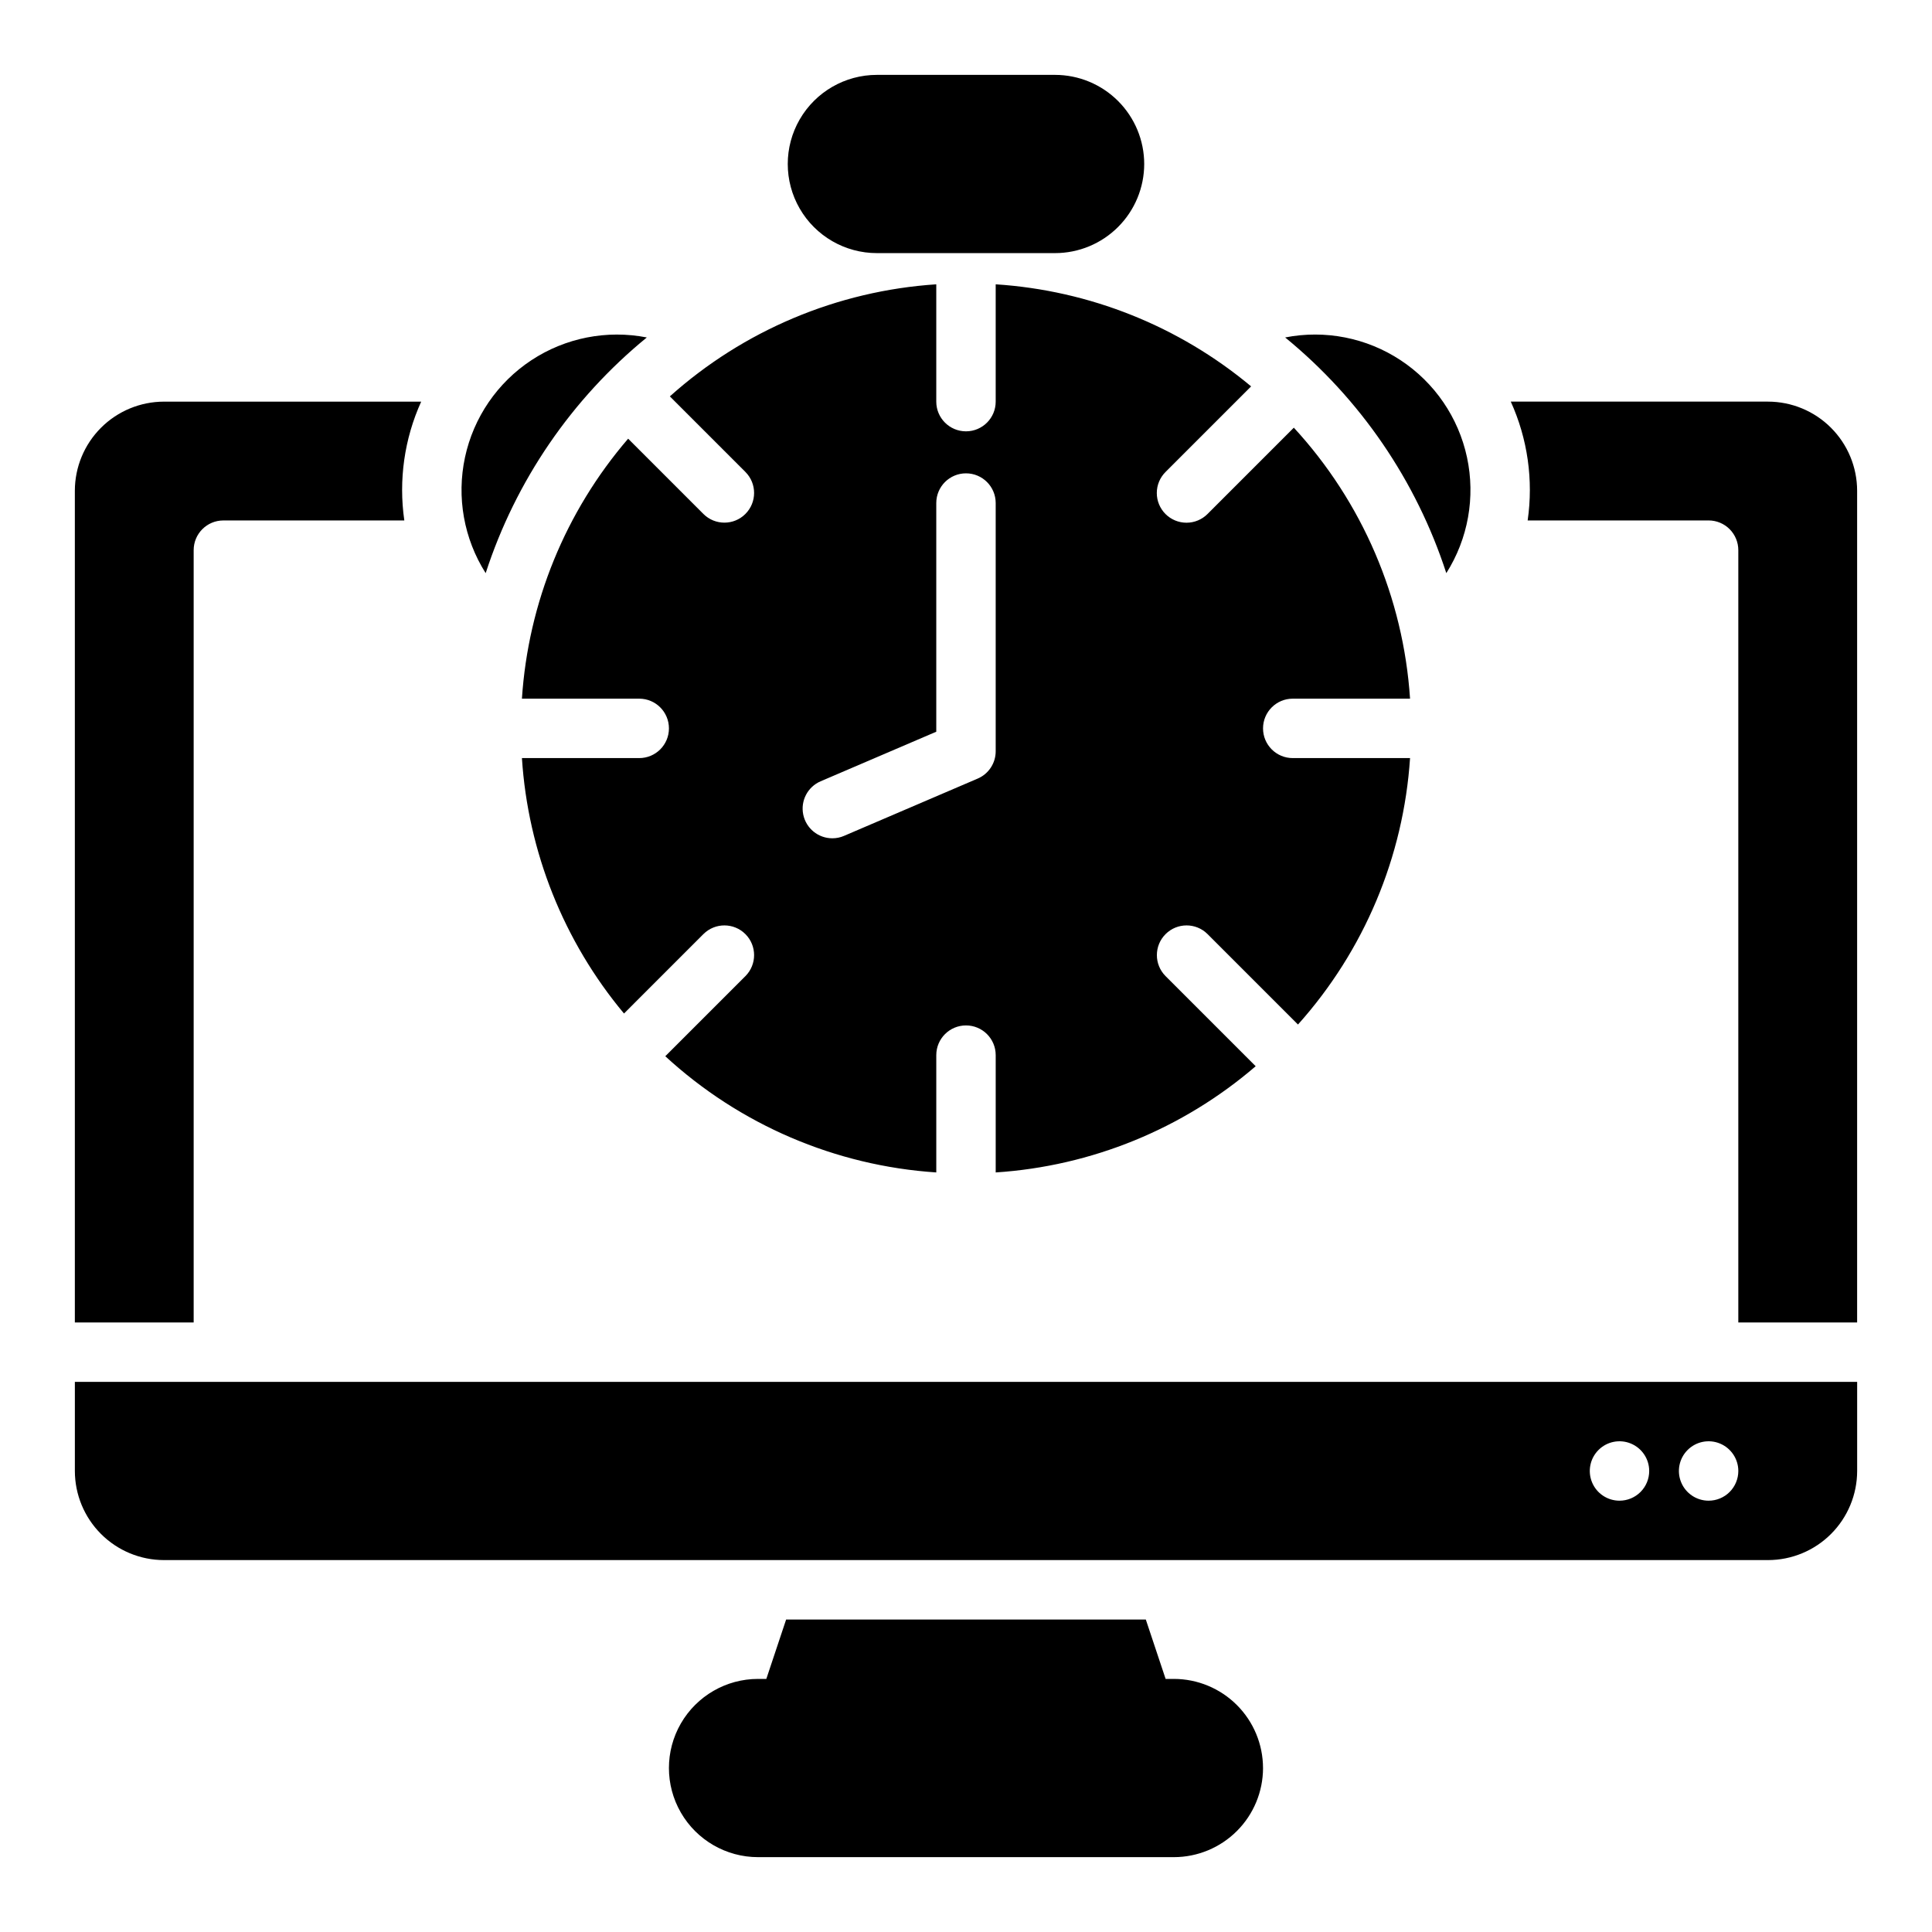 <?xml version="1.0" encoding="UTF-8"?>
<!-- Uploaded to: SVG Repo, www.svgrepo.com, Generator: SVG Repo Mixer Tools -->
<svg fill="#000000" width="800px" height="800px" version="1.1" viewBox="144 144 512 512" xmlns="http://www.w3.org/2000/svg">
 <path d="m163.84 510.21v23.617c0.008 6.262 2.5 12.262 6.926 16.691 4.43 4.426 10.43 6.918 16.691 6.922h425.09c6.262-0.004 12.266-2.496 16.691-6.922 4.426-4.43 6.918-10.43 6.926-16.691v-23.617zm409.34 31.488h0.004c-3.184 0-6.055-1.918-7.273-4.859-1.219-2.941-0.543-6.328 1.707-8.578 2.25-2.254 5.637-2.926 8.578-1.707 2.941 1.219 4.859 4.09 4.859 7.273 0 2.086-0.828 4.09-2.305 5.566s-3.481 2.305-5.566 2.305zm23.617 0h0.004c-3.188 0-6.055-1.918-7.273-4.859-1.219-2.941-0.547-6.328 1.707-8.578 2.25-2.254 5.637-2.926 8.578-1.707s4.859 4.09 4.859 7.273c0 2.086-0.832 4.09-2.305 5.566-1.477 1.477-3.481 2.305-5.566 2.305zm-118.08 70.848c-0.008 6.262-2.496 12.266-6.926 16.691-4.426 4.426-10.43 6.918-16.691 6.926h-110.21c-8.438 0-16.234-4.504-20.453-11.809-4.219-7.309-4.219-16.309 0-23.617 4.219-7.305 12.016-11.809 20.453-11.809h2.195l5.25-15.742h95.316l5.25 15.742h2.195c6.262 0.008 12.266 2.5 16.691 6.926 4.43 4.426 6.918 10.43 6.926 16.691zm7.871-283.39h31.09c-1.77-26.75-12.637-52.094-30.797-71.816l-22.871 22.871c-1.473 1.48-3.477 2.312-5.566 2.316-2.09 0-4.098-0.828-5.574-2.305-1.477-1.48-2.309-3.484-2.305-5.574 0-2.09 0.836-4.094 2.316-5.57l22.684-22.684-0.004 0.004c-19.125-15.969-42.832-25.441-67.691-27.051v31.09c0 4.348-3.523 7.871-7.871 7.871s-7.875-3.523-7.875-7.871v-31.09c-26.191 1.73-51.051 12.188-70.605 29.699l20.031 20.031v0.004c3.062 3.074 3.059 8.051-0.012 11.121-3.07 3.07-8.043 3.074-11.121 0.008l-19.953-19.953c-16.605 19.309-26.484 43.488-28.148 68.898h31.09c4.348 0 7.871 3.527 7.871 7.875 0 4.348-3.523 7.871-7.871 7.871h-31.09c1.609 24.863 11.082 48.566 27.051 67.691l21.051-21.055v0.004c3.078-3.066 8.051-3.062 11.121 0.008 3.07 3.07 3.074 8.047 0.012 11.125l-21.242 21.238c19.723 18.16 45.066 29.027 71.816 30.797v-31.09c0-4.348 3.527-7.871 7.875-7.871s7.871 3.523 7.871 7.871v31.09c25.41-1.664 49.594-11.543 68.898-28.148l-23.891-23.891 0.004 0.004c-3.066-3.078-3.062-8.055 0.008-11.125 3.07-3.07 8.047-3.074 11.121-0.008l23.969 23.969c17.516-19.555 27.969-44.414 29.699-70.609h-31.09c-4.348 0-7.871-3.523-7.871-7.871 0-4.348 3.523-7.875 7.871-7.875zm-78.719 13.945c0 3.152-1.879 6-4.773 7.234l-35.426 15.184c-0.977 0.426-2.031 0.641-3.098 0.637-3.738 0-6.957-2.629-7.707-6.289s1.176-7.344 4.609-8.816l30.648-13.137v-60.602c0-4.348 3.527-7.871 7.875-7.871s7.871 3.523 7.871 7.871zm39.359-155.64c-0.008 6.262-2.496 12.266-6.926 16.691-4.426 4.43-10.43 6.918-16.691 6.926h-47.23c-8.438 0-16.234-4.5-20.453-11.809-4.219-7.309-4.219-16.309 0-23.617 4.219-7.305 12.016-11.809 20.453-11.809h47.23c6.262 0.008 12.266 2.5 16.691 6.926 4.43 4.43 6.918 10.43 6.926 16.691zm-196.08 94.465h-47.949c-4.348 0-7.875 3.523-7.875 7.871v204.67h-31.488v-220.41c0.008-6.262 2.5-12.266 6.926-16.691 4.43-4.43 10.43-6.918 16.691-6.926h68.164c-4.465 9.855-6.016 20.781-4.469 31.488zm385.01-7.871v220.41h-31.488v-204.67c0-2.086-0.832-4.09-2.305-5.566-1.477-1.477-3.481-2.305-5.566-2.305h-47.953c1.547-10.707-0.004-21.633-4.473-31.488h68.168c6.262 0.008 12.266 2.496 16.691 6.926 4.426 4.426 6.918 10.43 6.926 16.691zm-151.58-40.625c10.594-2.078 21.578 0.086 30.59 6.027 9.016 5.941 15.336 15.184 17.602 25.738s0.297 21.578-5.481 30.695c-7.953-24.484-22.781-46.168-42.711-62.461zm-211.87 62.461c-5.781-9.117-7.746-20.141-5.481-30.691 2.266-10.555 8.586-19.797 17.598-25.738 9.016-5.941 20-8.105 30.59-6.031-19.93 16.293-34.758 37.977-42.707 62.461z"/>
</svg>